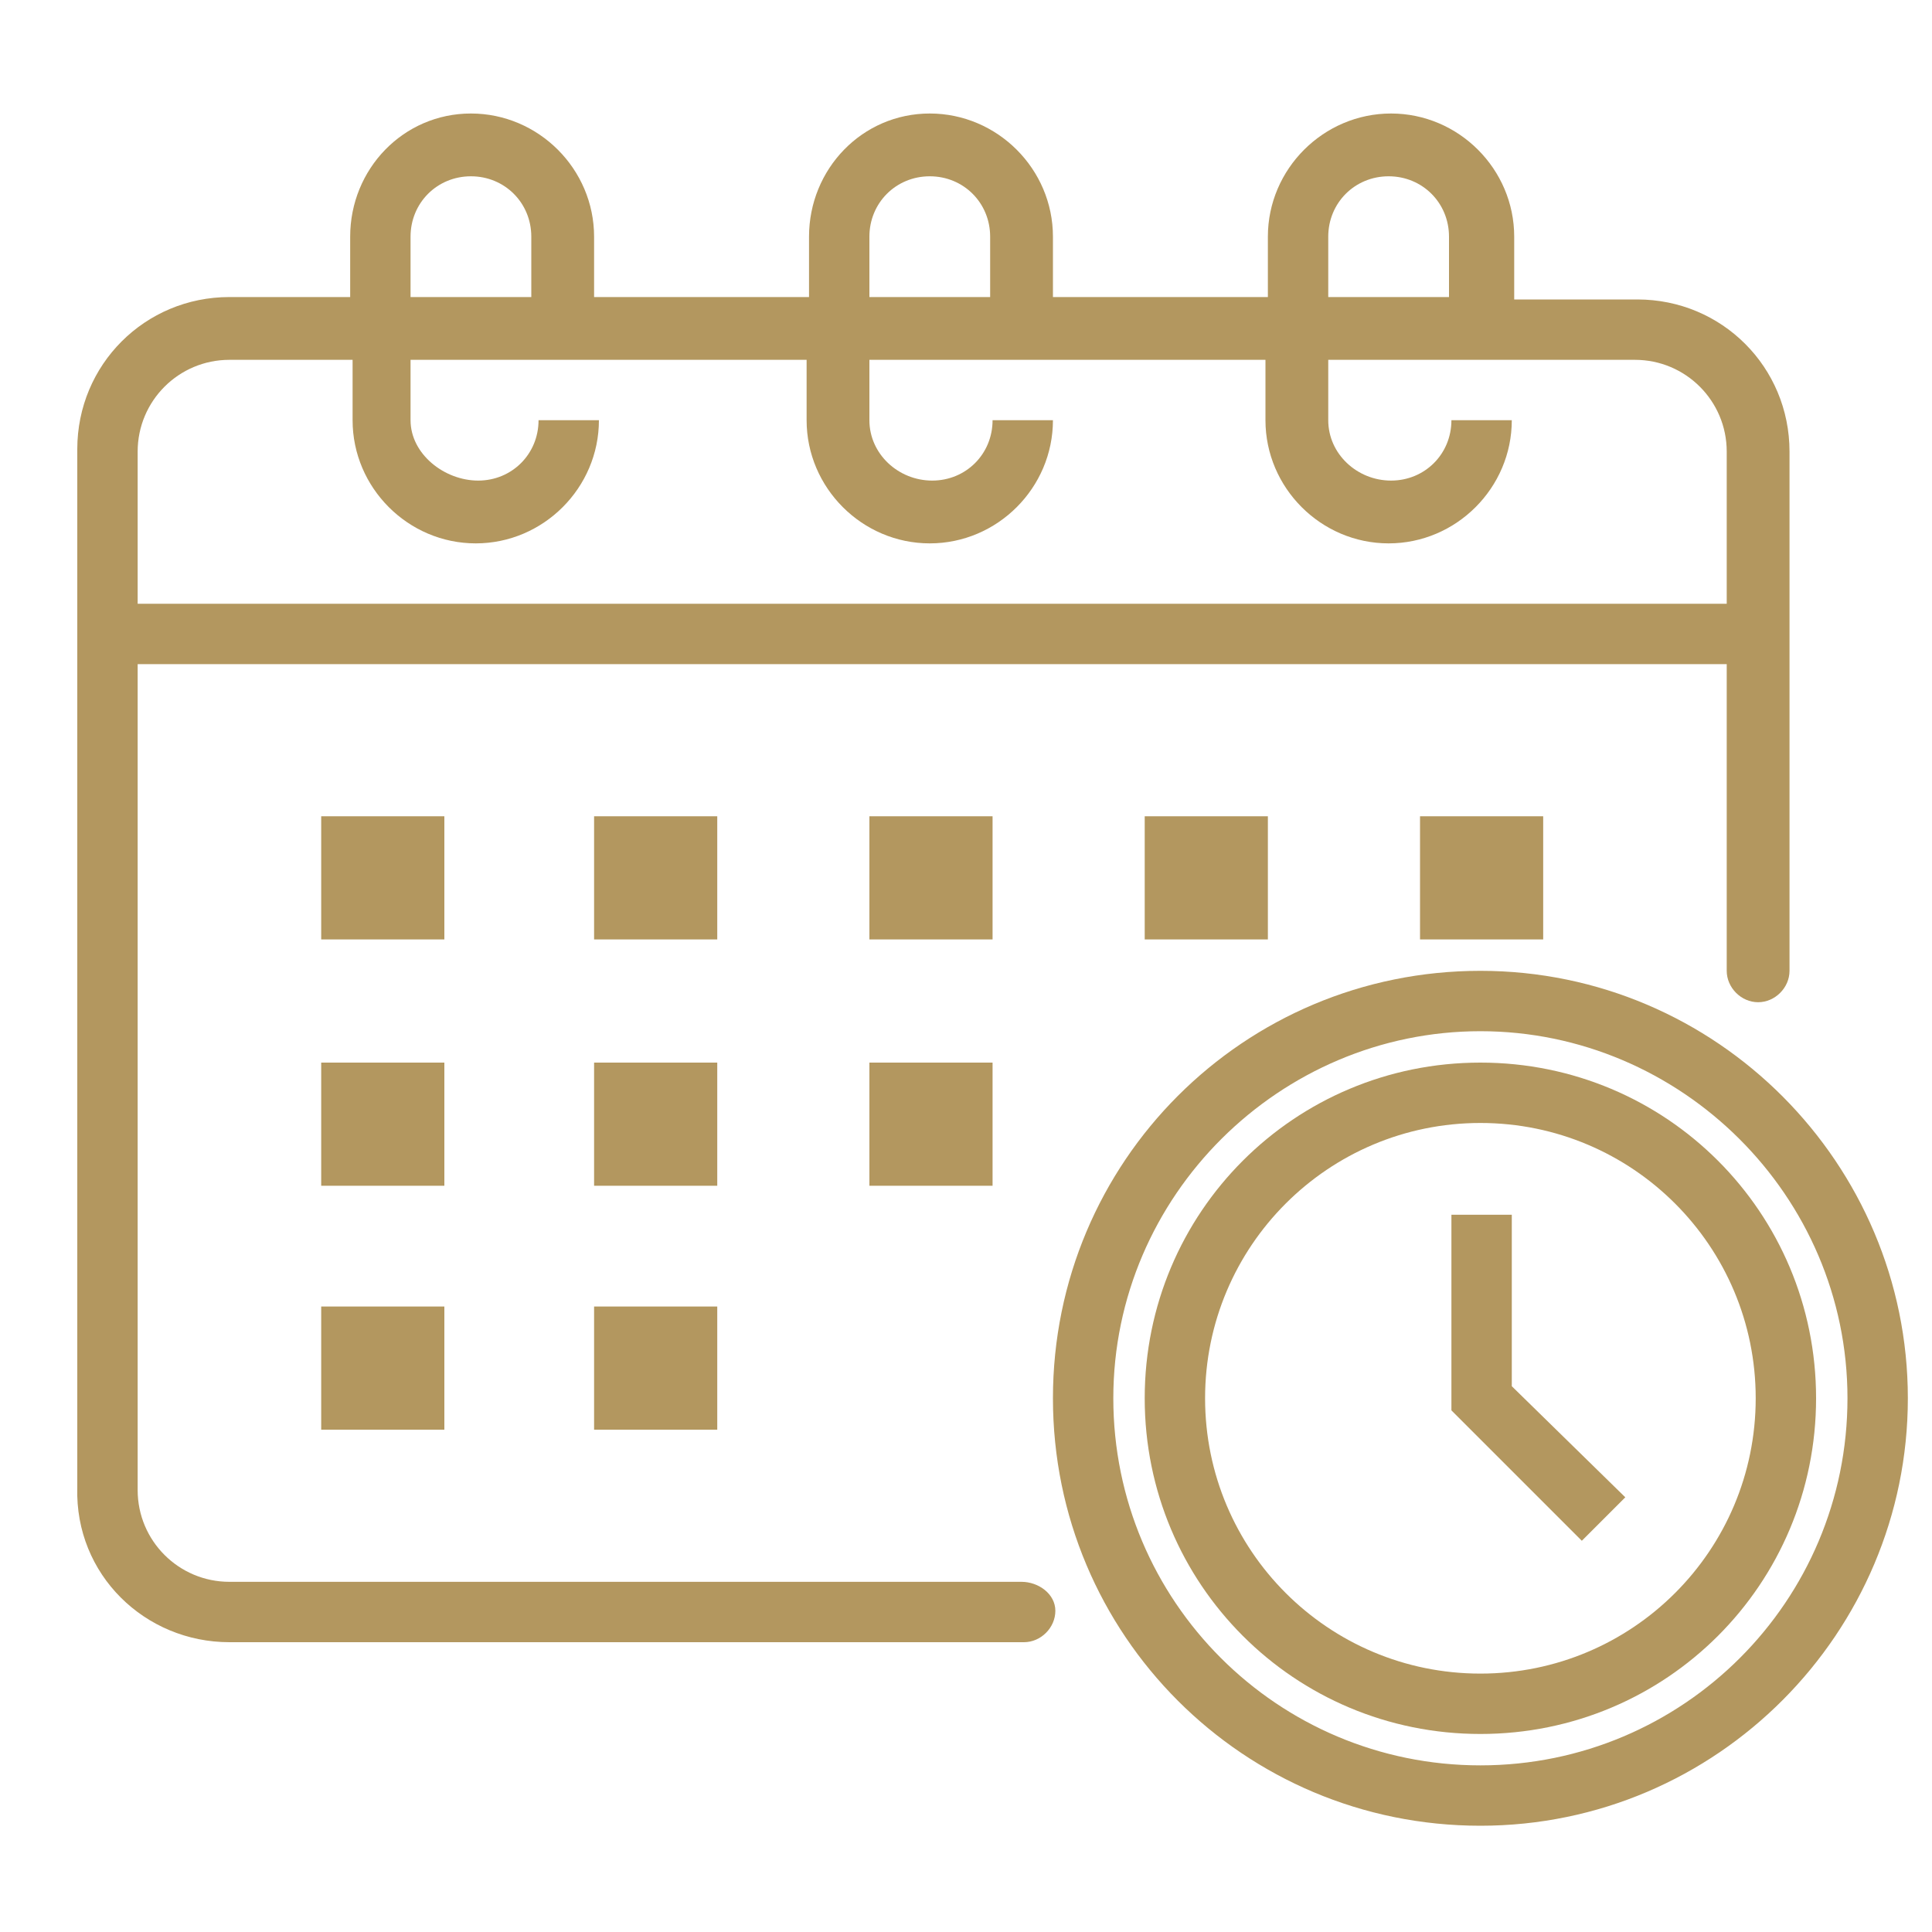 <?xml version="1.0" encoding="UTF-8"?>
<!-- Generator: Adobe Illustrator 25.0.1, SVG Export Plug-In . SVG Version: 6.00 Build 0)  -->
<svg xmlns="http://www.w3.org/2000/svg" xmlns:xlink="http://www.w3.org/1999/xlink" version="1.1" id="Layer_1" x="0px" y="0px" viewBox="0 0 80 80" style="enable-background:new 0 0 80 80;" xml:space="preserve">
<style type="text/css">
	.st0{fill:#B3975F;}
</style>
<g>
	<path class="st0" d="M42.3,65.5H9.5c-2.1,0-3.8-1.7-3.8-3.8V27.5h65.8v12.7c0,0.7,0.6,1.3,1.3,1.3s1.3-0.6,1.3-1.3V18.7   c0-3.5-2.8-6.3-6.3-6.3h-5.1V9.8c0-2.8-2.3-5.1-5.1-5.1c-2.8,0-5.1,2.3-5.1,5.1v2.5h-8.9V9.8c0-2.8-2.3-5.1-5.1-5.1   S33.5,7,33.5,9.8v2.5h-8.9V9.8c0-2.8-2.3-5.1-5.1-5.1S14.5,7,14.5,9.8v2.5H9.5c-3.5,0-6.3,2.8-6.3,6.3v43C3.1,65.2,6,68,9.5,68   h32.9c0.7,0,1.3-0.6,1.3-1.3S43,65.5,42.3,65.5z M55,9.8c0-1.4,1.1-2.5,2.5-2.5s2.5,1.1,2.5,2.5v2.5H55V9.8z M36,9.8   c0-1.4,1.1-2.5,2.5-2.5s2.5,1.1,2.5,2.5v2.5H36V9.8z M17,9.8c0-1.4,1.1-2.5,2.5-2.5s2.5,1.1,2.5,2.5v2.5H17V9.8z M9.5,14.9h5.1v2.5   c0,2.8,2.3,5.1,5.1,5.1s5.1-2.3,5.1-5.1h-2.5c0,1.4-1.1,2.5-2.5,2.5S17,18.8,17,17.4v-2.5h16.4v2.5c0,2.8,2.3,5.1,5.1,5.1   s5.1-2.3,5.1-5.1h-2.5c0,1.4-1.1,2.5-2.5,2.5S36,18.8,36,17.4v-2.5h16.4v2.5c0,2.8,2.3,5.1,5.1,5.1c2.8,0,5.1-2.3,5.1-5.1h-2.5   c0,1.4-1.1,2.5-2.5,2.5S55,18.8,55,17.4v-2.5h12.7c2.1,0,3.8,1.7,3.8,3.8V25H5.7v-6.3C5.7,16.6,7.4,14.9,9.5,14.9z"></path>
	<rect x="36" y="44" class="st0" width="5.1" height="5.1"></rect>
	<rect x="36" y="33.8" class="st0" width="5.1" height="5.1"></rect>
	<rect x="24.6" y="44" class="st0" width="5.1" height="5.1"></rect>
	<rect x="24.6" y="54.1" class="st0" width="5.1" height="5.1"></rect>
	<rect x="24.6" y="33.8" class="st0" width="5.1" height="5.1"></rect>
	<rect x="13.3" y="44" class="st0" width="5.1" height="5.1"></rect>
	<rect x="13.3" y="54.1" class="st0" width="5.1" height="5.1"></rect>
	<rect x="13.3" y="33.8" class="st0" width="5.1" height="5.1"></rect>
	<rect x="47.4" y="33.8" class="st0" width="5.1" height="5.1"></rect>
	<rect x="58.8" y="33.8" class="st0" width="5.1" height="5.1"></rect>
	<path class="st0" d="M61.3,40.2c-9.8,0-17.7,7.9-17.7,17.7s7.9,17.7,17.7,17.7S79,67.6,79,57.9S71.1,40.2,61.3,40.2z M61.3,73.1   c-8.4,0-15.2-6.8-15.2-15.2S53,42.7,61.3,42.7s15.2,6.8,15.2,15.2S69.7,73.1,61.3,73.1z"></path>
	<path class="st0" d="M61.3,44c-7.7,0-13.9,6.2-13.9,13.9s6.2,13.9,13.9,13.9s13.9-6.2,13.9-13.9S69,44,61.3,44z M61.3,69.3   c-6.3,0-11.4-5.1-11.4-11.4S55,46.5,61.3,46.5s11.4,5.1,11.4,11.4S67.6,69.3,61.3,69.3z"></path>
	<polygon class="st0" points="62.6,50.3 60.1,50.3 60.1,58.4 65.5,63.8 67.3,62 62.6,57.4  "></polygon>
</g>
</svg>
